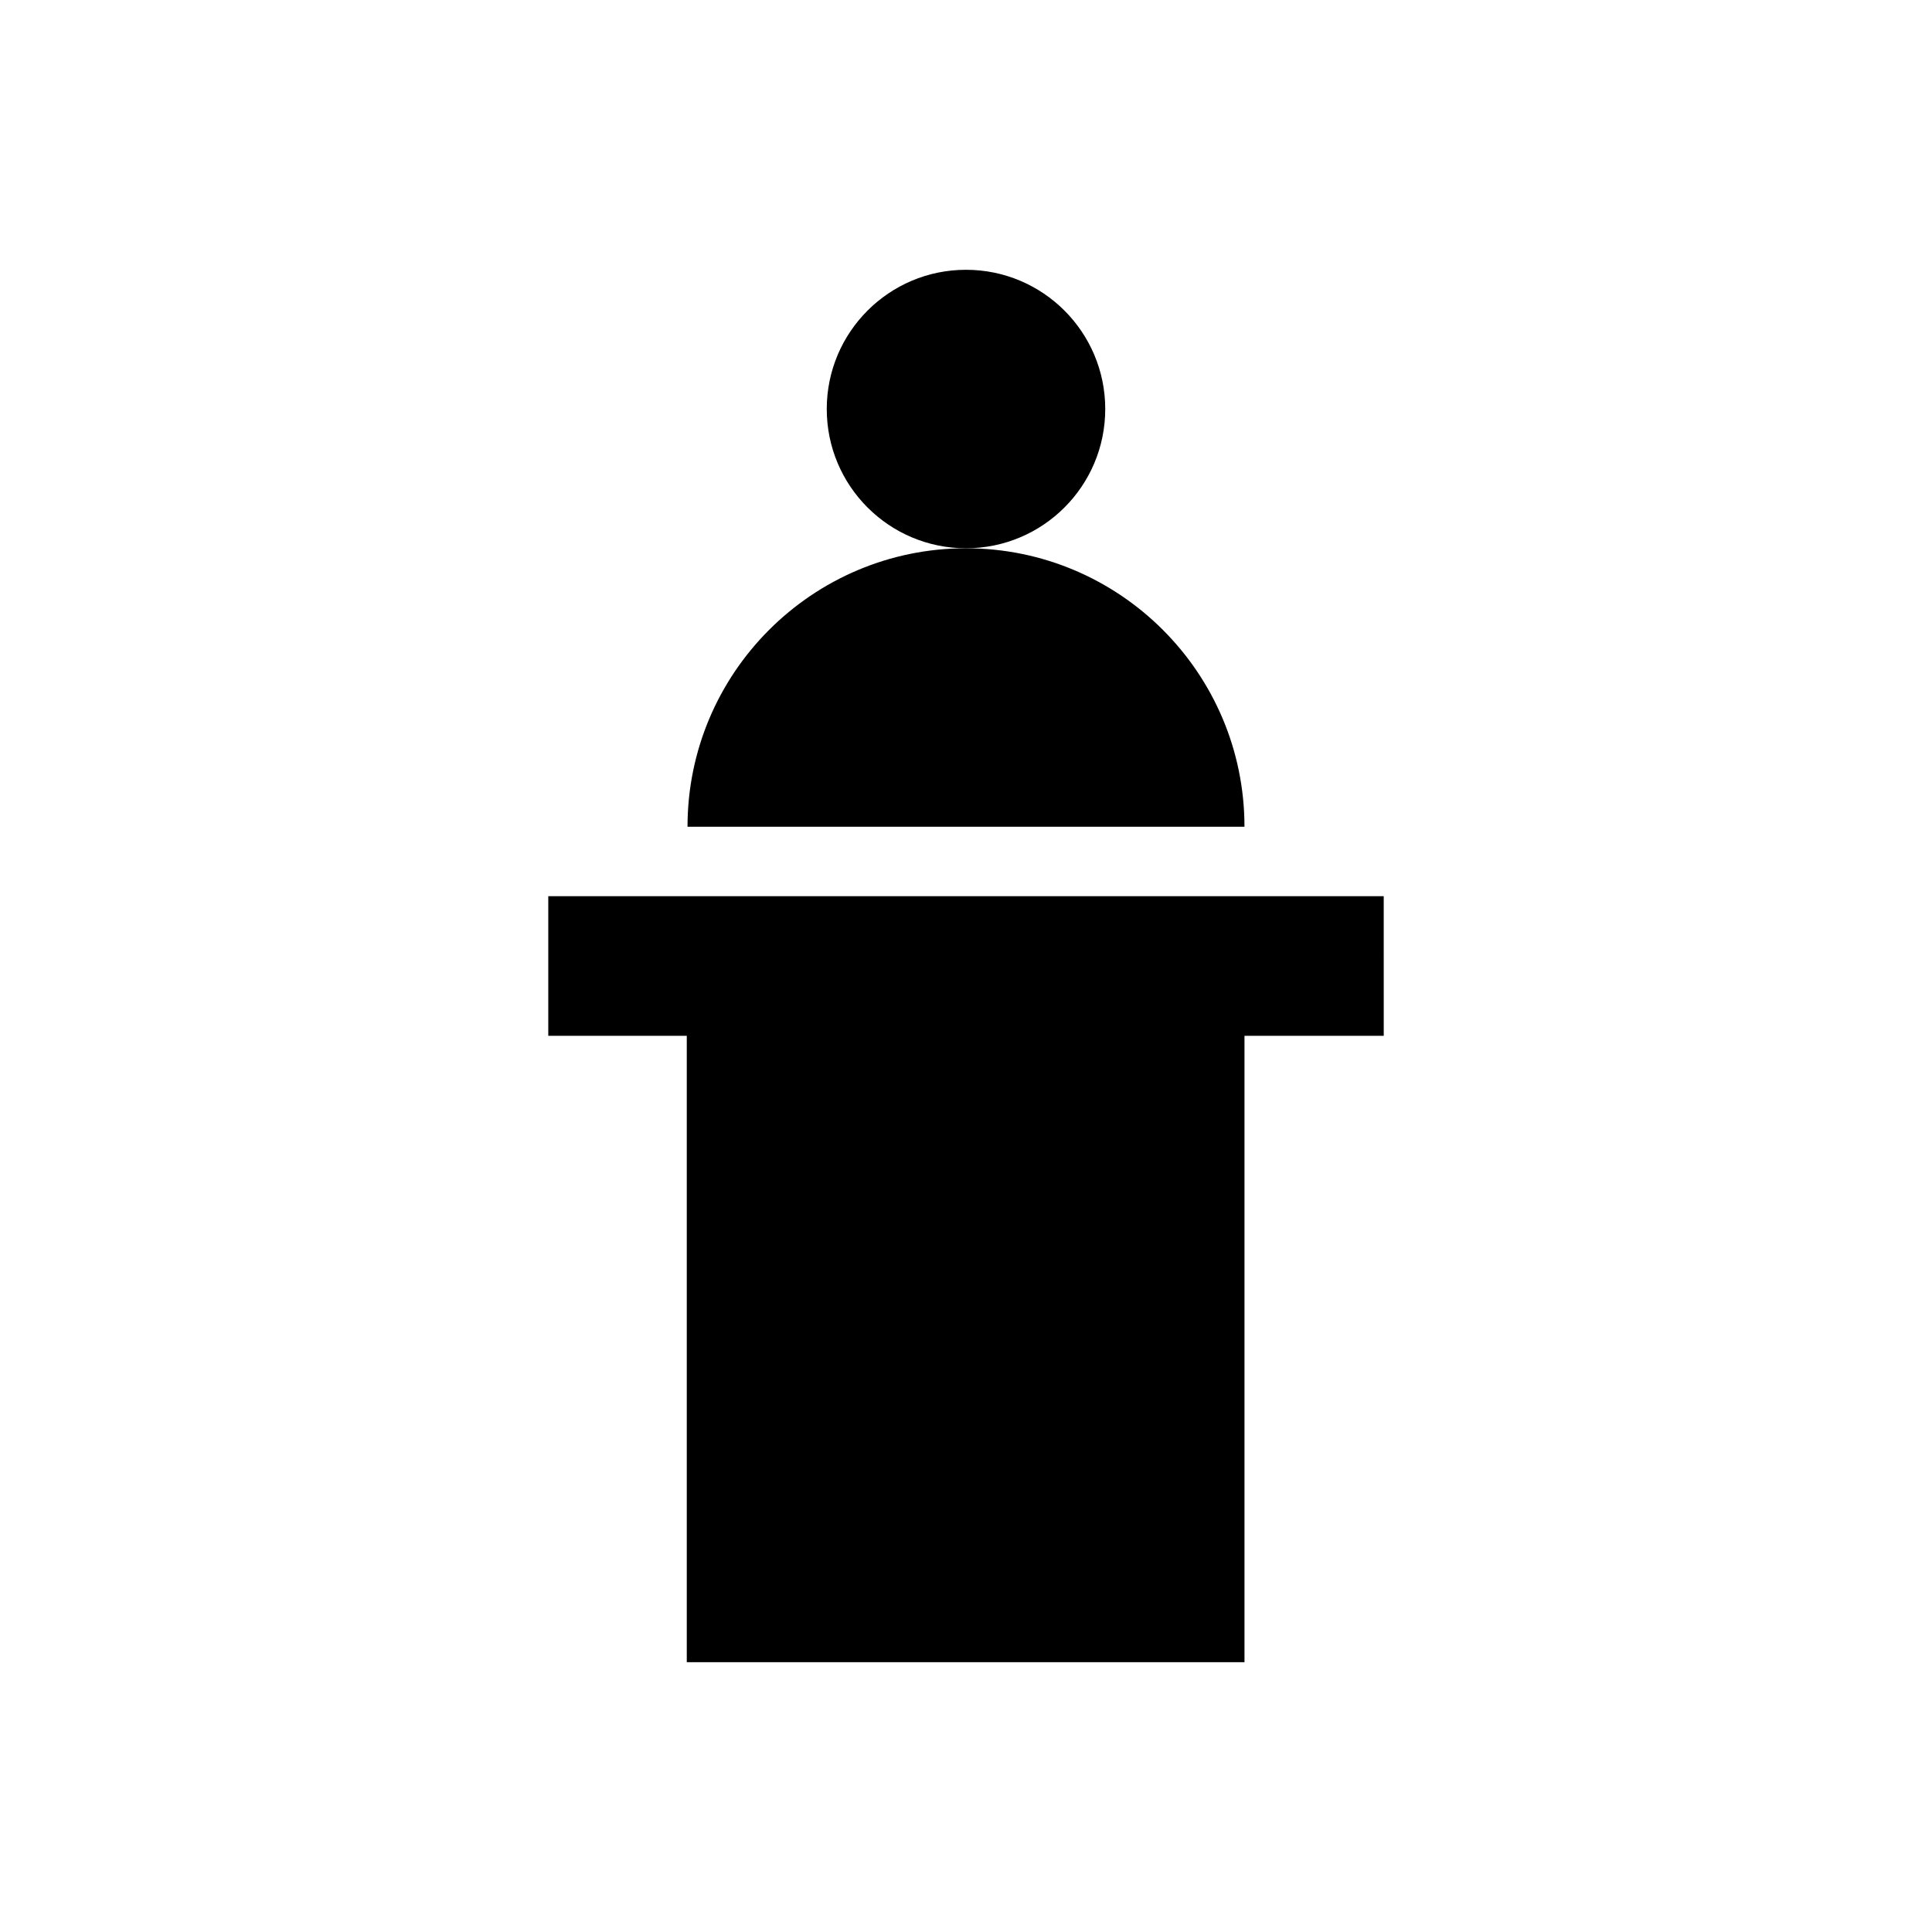 <?xml version="1.0" encoding="UTF-8"?>
<!-- Uploaded to: ICON Repo, www.svgrepo.com, Generator: ICON Repo Mixer Tools -->
<svg fill="#000000" width="800px" height="800px" version="1.1" viewBox="144 144 512 512" xmlns="http://www.w3.org/2000/svg">
 <g>
  <path d="m436.9 252.4c0 20.379-16.52 36.898-36.898 36.898s-36.902-16.52-36.902-36.898c0-20.379 16.523-36.902 36.902-36.902s36.898 16.523 36.898 36.902"/>
  <path d="m400 289.3c-40.738 0-73.801 33.062-73.801 73.801h147.6c-0.004-40.738-33.066-73.801-73.801-73.801z"/>
  <path d="m510.7 381.5h-221.4v36.996h36.703v166h147.8v-166h36.902z"/>
 </g>
</svg>